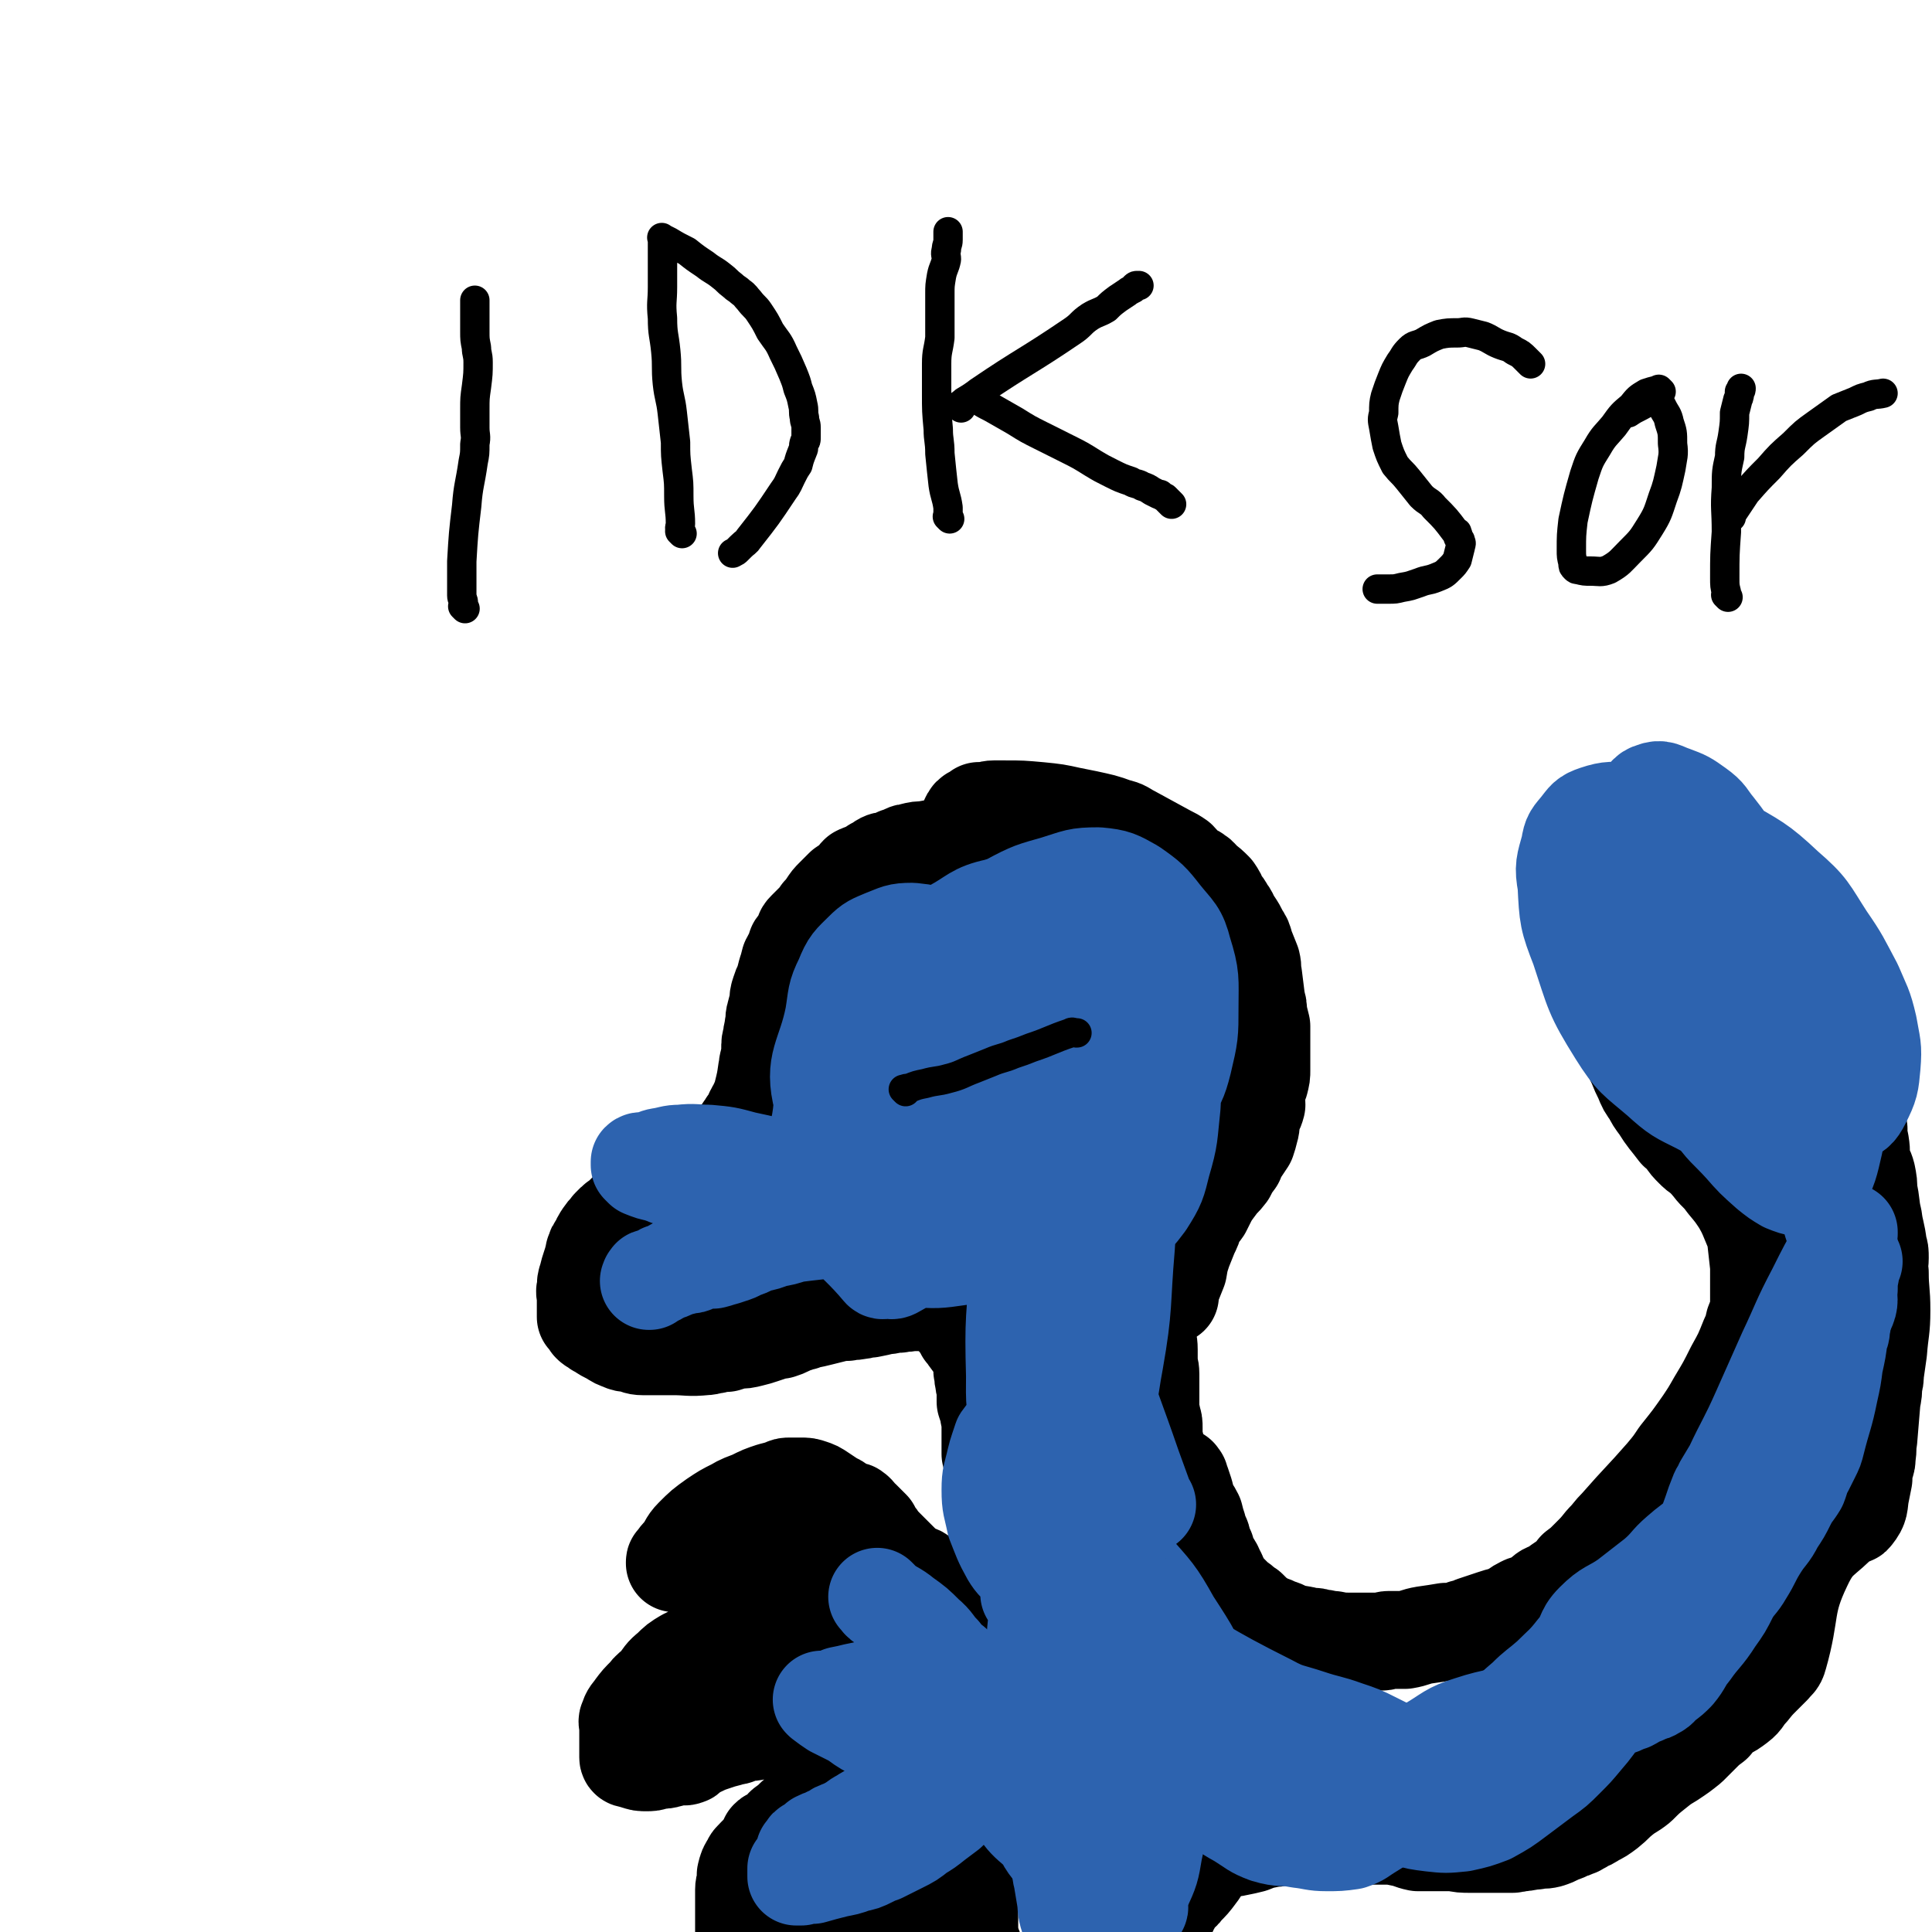 <svg viewBox='0 0 1184 1184' version='1.1' xmlns='http://www.w3.org/2000/svg' xmlns:xlink='http://www.w3.org/1999/xlink'><g fill='none' stroke='#000000' stroke-width='60' stroke-linecap='round' stroke-linejoin='round'><path d='M590,521c-1,-1 -1,-1 -1,-1 -1,-1 0,0 0,0 -1,0 -2,0 -3,0 -2,0 -2,0 -4,0 -4,0 -4,0 -7,0 -4,0 -4,0 -8,1 -4,0 -4,0 -8,1 -2,1 -2,0 -4,1 -2,1 -2,1 -5,2 -2,1 -2,1 -5,2 -2,1 -2,0 -4,1 -2,1 -2,2 -5,3 -3,2 -3,2 -6,4 -2,0 -2,0 -4,1 -2,2 -1,2 -3,4 -3,2 -3,2 -6,4 -3,3 -3,3 -6,6 -2,2 -2,2 -4,5 -2,3 -2,3 -4,5 -2,3 -2,3 -5,6 -2,2 -2,2 -4,4 -2,2 -1,2 -2,5 -2,3 -2,2 -4,5 -1,3 -1,3 -2,6 -1,1 -1,1 -2,3 -1,4 -1,4 -2,7 -1,4 -1,4 -2,7 -1,2 -1,2 -2,5 -1,3 -1,3 -1,7 -1,3 -1,3 -2,7 -1,3 0,4 -1,7 0,3 -1,3 -1,7 -1,3 -1,3 -1,7 0,2 0,2 0,4 0,2 -1,2 -1,4 -1,2 0,2 -1,5 -1,7 -1,7 -3,15 0,1 0,1 -1,3 -1,2 -1,2 -2,5 -1,1 -1,1 -2,3 0,1 0,1 0,1 -1,2 -1,1 -2,3 0,0 0,1 0,1 -1,1 -1,1 -2,2 0,1 0,1 -1,2 0,1 0,1 -1,1 0,1 0,1 0,1 -1,1 -1,1 -2,2 -1,2 -1,2 -2,3 0,1 0,1 -1,1 -2,1 -2,1 -3,2 -2,1 -2,1 -3,2 -2,1 -1,2 -3,3 -2,1 -3,1 -5,2 -2,1 -2,2 -4,3 -1,1 -1,0 -2,1 -2,1 -2,1 -4,3 -3,1 -3,1 -5,3 -2,1 -3,0 -5,1 -1,1 0,2 -2,3 -2,2 -3,2 -5,3 -3,2 -3,2 -7,4 -2,1 -2,1 -4,3 -2,2 -2,2 -4,4 -1,1 -2,0 -3,1 -1,1 -1,1 -3,3 -2,2 -2,1 -5,3 -2,2 -2,2 -3,3 -1,1 -1,1 -1,1 -1,1 -2,1 -3,2 -1,1 -1,1 -3,3 -2,3 -2,2 -4,5 -2,3 -2,3 -3,6 -2,2 -2,2 -2,4 -1,1 -1,1 -1,2 -1,4 -1,4 -2,7 -1,3 -1,3 -2,7 -1,3 -1,3 -1,7 -1,2 0,2 0,5 0,0 0,0 0,1 0,1 0,1 0,2 0,1 0,1 0,2 0,1 0,1 0,3 0,0 0,0 0,1 0,1 0,1 0,2 0,1 0,1 0,1 1,1 2,1 3,3 0,0 0,0 0,1 0,0 0,0 0,0 1,1 1,1 3,2 1,1 1,1 3,2 3,2 3,2 7,4 3,2 3,2 6,3 2,1 2,1 5,1 4,1 4,2 8,2 3,0 3,0 6,0 3,0 3,0 6,0 3,0 3,0 7,0 9,0 9,1 19,0 3,0 3,-1 6,-1 3,-1 3,-1 5,-1 1,0 1,0 2,0 3,-1 3,-1 7,-2 4,0 4,0 8,-1 4,-1 4,-1 7,-2 3,-1 3,-1 6,-2 2,-1 2,-1 5,-1 3,-1 3,-1 5,-2 2,-1 2,-1 5,-2 0,-1 0,0 1,-1 3,0 3,0 5,-1 5,-1 5,-1 9,-2 4,-1 4,-1 8,-2 4,-1 4,-1 8,-1 3,-1 3,0 7,-1 3,0 3,-1 7,-1 5,-1 5,-1 9,-2 4,0 4,-1 9,-1 3,-1 3,0 7,-1 2,0 2,0 5,0 1,0 1,0 1,0 2,0 2,0 3,0 1,0 1,0 1,0 1,0 1,0 3,0 1,0 1,1 2,1 1,1 1,1 2,1 2,1 2,2 5,3 1,1 1,0 3,1 1,2 1,2 3,4 1,2 1,2 3,4 1,2 1,2 2,3 0,1 0,1 0,1 1,1 2,1 3,3 0,0 0,0 0,1 2,3 2,2 4,5 2,4 2,4 3,7 1,4 1,4 1,8 1,3 0,3 1,6 0,3 1,3 1,6 0,2 0,2 0,4 0,2 0,2 0,3 1,3 1,3 2,6 0,4 1,4 1,8 0,3 0,3 0,7 0,3 0,3 0,5 0,3 0,3 0,5 0,1 0,1 0,1 1,5 2,5 3,10 1,7 1,8 2,15 0,4 0,4 0,8 0,3 1,3 1,6 0,2 0,2 0,5 0,1 1,1 1,3 1,2 0,2 1,4 1,3 2,2 3,5 1,2 0,2 1,5 0,1 1,0 1,1 1,1 0,2 1,3 0,1 1,0 1,1 1,1 1,1 2,2 '/><path d='M703,802c-1,-1 -1,-1 -1,-1 -1,-1 0,0 0,0 0,0 0,0 0,0 0,0 0,0 0,0 -1,-1 0,0 0,0 0,0 0,0 0,0 0,0 0,-1 0,0 -1,0 0,1 0,3 0,2 0,2 0,5 1,4 1,4 1,9 0,4 1,4 1,9 0,4 0,4 0,7 0,4 1,4 1,8 0,5 0,5 0,9 0,1 0,1 0,2 0,1 0,1 0,3 0,0 0,0 0,1 0,3 0,4 0,7 0,3 1,3 1,5 1,3 1,3 1,6 0,1 0,1 0,2 0,2 0,2 0,3 0,2 0,2 1,5 0,2 0,2 0,5 0,1 0,1 0,2 0,3 0,3 0,6 1,2 1,2 2,5 0,2 0,2 1,4 0,2 0,2 1,4 1,2 1,2 1,3 0,1 0,1 0,2 0,2 0,2 0,5 0,2 1,2 1,5 0,1 0,1 0,3 0,0 0,0 0,1 '/><path d='M717,794c-1,-1 -1,-1 -1,-1 -1,-1 0,0 0,0 0,0 0,0 0,0 0,0 -1,0 0,0 0,-3 1,-3 2,-5 2,-5 2,-5 4,-10 1,-6 1,-6 3,-12 2,-5 2,-5 4,-10 2,-4 2,-4 3,-8 2,-4 3,-4 5,-7 2,-4 2,-4 4,-8 2,-3 2,-3 5,-7 3,-4 3,-3 6,-7 2,-4 2,-4 5,-8 1,-3 1,-3 3,-6 2,-3 2,-3 4,-6 1,-3 1,-3 2,-7 1,-3 0,-3 1,-7 1,-4 2,-4 3,-8 0,-4 -1,-4 0,-8 0,-4 1,-3 2,-6 1,-4 1,-4 1,-7 0,-4 0,-4 0,-8 0,-5 0,-5 0,-10 0,-5 0,-5 0,-9 -1,-4 -1,-4 -2,-8 0,-4 0,-4 -1,-7 -1,-8 -1,-8 -2,-16 -1,-4 0,-4 -1,-8 -2,-5 -2,-5 -4,-10 -1,-4 -1,-4 -3,-7 -2,-4 -2,-4 -4,-7 -3,-4 -2,-5 -5,-8 -1,-3 -2,-3 -4,-6 -1,-3 -1,-3 -3,-6 -3,-3 -3,-3 -7,-6 -2,-2 -1,-2 -4,-4 -3,-2 -3,-1 -6,-3 -3,-2 -2,-3 -5,-6 -3,-2 -3,-2 -7,-4 -11,-6 -11,-6 -22,-12 -4,-2 -4,-3 -9,-4 -8,-3 -9,-3 -18,-5 -5,-1 -5,-1 -10,-2 -9,-2 -9,-2 -19,-3 -11,-1 -11,-1 -21,-1 -4,0 -4,0 -7,0 -3,0 -3,1 -6,1 -1,0 -2,0 -3,0 -1,1 -1,1 -2,2 0,0 -1,0 -1,0 -2,1 -2,1 -3,3 -1,2 0,3 -1,6 -1,1 -1,1 -2,3 '/><path d='M723,906c-1,-1 -1,-1 -1,-1 -1,-1 0,0 0,0 0,0 0,0 0,0 0,0 0,0 0,0 -1,-1 0,0 0,0 0,0 0,0 0,0 0,0 0,-1 0,0 -1,0 0,1 0,2 1,1 1,0 2,2 1,3 1,3 2,6 1,4 1,4 2,7 2,4 2,3 4,7 1,4 1,4 2,7 0,3 -1,3 0,5 0,1 2,0 2,1 1,1 0,1 0,3 0,1 0,1 1,2 1,2 1,1 2,3 0,1 0,1 0,3 1,2 1,1 2,3 1,2 1,2 2,3 0,1 1,1 1,2 1,1 0,2 1,3 0,1 1,0 1,1 1,2 0,2 1,3 1,1 1,1 2,3 0,0 0,1 0,1 1,2 1,1 3,3 2,2 2,2 4,4 3,3 3,2 6,5 1,1 1,1 3,2 1,1 1,1 2,2 2,2 1,2 3,3 2,1 2,1 5,3 2,1 2,1 5,2 2,1 2,1 4,2 0,0 0,0 1,0 3,1 3,2 6,3 3,1 4,0 7,1 2,0 2,1 5,1 3,0 3,0 6,1 4,0 4,1 8,1 5,1 5,1 10,1 4,0 4,0 8,0 2,0 2,0 5,0 1,0 1,0 3,0 2,0 2,0 4,0 2,0 2,-1 4,-1 5,0 5,0 10,0 6,-1 6,-2 12,-3 7,-1 7,-1 13,-2 4,0 4,1 7,0 2,0 2,-1 4,-2 1,0 1,0 2,0 2,-1 2,-1 4,-2 3,-1 3,-1 6,-2 3,-1 3,-1 6,-2 3,-1 3,-1 7,-2 2,-1 2,-1 5,-2 3,-2 2,-2 6,-4 2,-1 2,-1 4,-1 1,-1 1,0 2,-1 3,-2 3,-2 6,-4 3,-3 3,-2 7,-4 4,-3 4,-3 7,-5 4,-3 4,-3 7,-7 4,-3 4,-3 8,-7 5,-5 5,-5 9,-10 5,-5 4,-5 9,-10 14,-16 14,-15 28,-31 5,-6 5,-6 9,-12 8,-10 8,-10 15,-20 4,-6 4,-6 8,-13 6,-10 6,-10 11,-20 5,-9 5,-9 9,-19 2,-4 2,-4 3,-9 2,-5 2,-5 3,-10 0,-7 0,-7 0,-13 0,-6 0,-6 0,-12 -1,-9 -1,-9 -2,-18 -1,-3 0,-3 -2,-6 -3,-7 -3,-8 -7,-15 -4,-6 -4,-6 -9,-12 -3,-4 -3,-4 -7,-8 -4,-5 -4,-5 -8,-9 -3,-2 -3,-2 -5,-4 -3,-3 -3,-3 -5,-6 -2,-3 -2,-3 -5,-5 -6,-8 -6,-7 -11,-15 -3,-4 -3,-4 -5,-8 -3,-4 -3,-4 -5,-9 -2,-4 -2,-4 -4,-9 -2,-4 -2,-4 -3,-7 -2,-4 -2,-4 -3,-7 -2,-3 -1,-3 -3,-6 -2,-7 -2,-7 -5,-13 -1,-2 -1,-2 -2,-4 -1,-1 -1,-1 -2,-3 0,-1 0,-1 0,-2 -1,-1 -1,-1 -2,-2 -1,-1 -1,-1 -1,-2 0,-2 0,-2 0,-3 0,0 0,0 0,-1 0,0 0,0 0,0 0,-1 0,-1 0,-1 0,-1 0,-1 0,-2 0,0 0,0 0,0 0,0 0,0 0,0 -1,-1 0,0 0,0 0,0 0,0 0,0 0,0 0,0 0,0 -1,-1 0,0 0,0 0,0 0,0 0,0 0,0 0,0 0,0 -1,-1 0,0 0,0 0,0 0,0 0,0 0,0 0,0 0,0 '/><path d='M1072,548c-1,-1 -1,-1 -1,-1 -1,-1 0,0 0,0 0,0 0,0 0,0 0,0 0,0 0,0 -1,-1 0,0 0,0 1,1 2,0 2,1 3,5 3,5 6,10 4,7 4,7 8,14 4,7 4,7 8,14 4,5 4,5 8,11 3,6 3,6 6,12 0,0 0,0 0,0 '/><path d='M1132,659c-1,-1 -1,-1 -1,-1 -1,-1 0,0 0,0 '/><path d='M1139,692c-1,-1 -1,-1 -1,-1 -1,-1 0,0 0,0 1,5 1,5 2,10 1,6 0,6 1,11 1,4 2,4 3,8 1,5 1,5 1,10 2,8 1,9 3,17 1,8 2,8 3,17 1,3 1,3 1,7 0,4 -1,4 0,9 0,11 1,11 1,23 0,12 -1,12 -2,25 -1,7 -1,7 -2,14 0,3 0,3 -1,6 0,5 0,5 -1,10 -1,12 -1,12 -2,24 -1,5 0,5 -1,10 0,3 0,3 -1,6 -1,4 -1,4 -1,8 -1,5 -1,5 -2,10 -1,6 0,7 -4,12 -1,2 -3,0 -6,2 -13,14 -17,12 -25,29 -12,25 -7,28 -15,56 -1,4 -2,3 -4,6 -3,3 -3,3 -6,6 -4,4 -4,4 -8,9 -4,4 -3,5 -7,8 -4,3 -4,3 -8,5 -4,3 -4,3 -7,7 -4,3 -4,3 -7,6 -4,4 -4,4 -8,8 -5,4 -5,4 -11,8 -5,3 -5,3 -10,7 -5,4 -5,4 -10,9 -5,4 -5,3 -10,7 -5,4 -4,4 -9,8 -4,3 -4,3 -8,5 -3,2 -3,2 -6,3 -1,1 -1,1 -3,2 -1,0 -1,1 -2,1 -2,1 -2,1 -3,1 -4,2 -4,2 -7,3 -4,2 -4,2 -7,3 -4,1 -4,0 -8,1 -4,0 -4,1 -9,1 -2,1 -2,0 -5,1 -1,0 -1,0 -3,0 -2,0 -2,0 -5,0 -4,0 -4,0 -8,0 -5,0 -5,0 -10,0 -5,0 -5,0 -10,-1 -4,0 -4,0 -8,0 -2,0 -2,0 -5,0 -1,0 -1,0 -3,0 -3,0 -3,0 -6,0 -5,-1 -5,-2 -11,-3 -4,-1 -4,-1 -9,-1 -4,0 -4,0 -7,0 -3,0 -3,0 -6,0 -3,0 -3,-1 -6,-2 -1,0 -1,0 -3,-1 -2,-1 -2,-1 -5,-1 -3,-1 -3,-2 -7,-2 -7,0 -7,1 -13,3 -4,1 -4,1 -8,2 -3,1 -3,1 -7,1 -1,0 -1,0 -2,0 -1,0 -1,1 -2,1 -3,1 -3,0 -6,1 -5,1 -5,1 -10,3 -4,1 -4,1 -9,2 -4,1 -4,0 -8,1 -2,1 -3,1 -5,2 -2,1 -2,1 -4,3 -5,5 -4,6 -8,11 -3,4 -3,4 -7,8 -2,3 -2,2 -5,5 -1,1 -2,1 -3,3 0,1 0,1 0,2 0,1 -1,0 -1,1 -1,1 0,2 -1,3 -1,2 -2,2 -4,4 -3,3 -3,3 -6,6 -2,3 -2,3 -4,6 -1,1 -1,1 -2,2 -1,2 0,2 -1,3 -2,2 -3,1 -4,3 -3,3 -2,3 -4,7 -1,2 -1,2 -2,3 -1,1 -1,1 -2,2 -2,2 -1,2 -3,3 -3,2 -4,2 -7,3 -1,1 -1,1 -3,2 -1,0 -1,0 -2,0 -3,1 -3,1 -6,2 -3,1 -4,0 -7,1 -2,0 -2,1 -4,1 -1,0 -1,0 -2,0 -1,0 -1,0 -2,0 -1,0 -1,0 -3,0 -4,0 -4,0 -8,-1 -4,0 -4,-1 -8,-1 -4,0 -4,0 -9,0 -3,0 -3,0 -6,-2 -3,-1 -2,-1 -5,-3 -3,-2 -2,-2 -5,-4 -1,-1 -1,0 -2,-1 -2,-1 -2,-1 -3,-3 -2,-2 -2,-2 -4,-5 -1,-2 0,-2 -1,-4 0,-1 -1,-1 -1,-2 -1,-2 -1,-2 -1,-4 -1,-4 -1,-4 -1,-8 0,-5 0,-5 0,-10 0,-4 0,-4 0,-9 0,-4 0,-4 1,-8 0,-3 0,-3 1,-5 0,-1 1,-1 1,-1 1,-1 1,-1 2,-3 0,-1 0,-1 0,-2 0,0 0,0 0,0 1,-1 1,0 2,-1 1,0 0,0 1,-1 0,0 0,0 1,0 1,-2 1,-2 2,-3 0,0 0,0 0,0 0,0 0,0 0,0 -1,-1 0,0 0,0 0,-1 0,-1 0,-2 0,0 0,0 0,0 0,0 0,0 0,0 -1,-1 0,0 0,0 0,0 -1,0 -1,0 -1,0 -1,0 -3,0 0,0 0,0 0,0 -1,0 -1,0 -3,0 -4,1 -4,0 -8,1 -5,2 -5,2 -10,4 -5,2 -5,3 -10,6 -2,1 -2,0 -4,1 -2,0 -2,0 -3,1 -1,1 -1,1 -1,1 -1,1 -1,1 -2,2 -1,1 -1,1 -2,2 -2,2 -2,2 -4,4 -2,2 -1,2 -3,4 0,0 0,0 0,0 -1,1 0,2 -1,3 -3,2 -4,1 -7,3 -2,1 -1,2 -3,3 -2,2 -3,1 -4,2 -1,0 0,0 0,0 0,0 0,0 0,0 -3,2 -3,1 -6,3 -3,2 -3,3 -7,6 -2,2 -2,2 -5,4 -1,0 0,0 -1,1 0,0 0,1 -1,1 -1,1 -1,1 -3,1 0,0 0,0 0,0 -1,1 -1,1 -2,2 0,0 0,1 0,1 -2,3 -2,3 -5,6 -2,2 -2,2 -5,5 -2,2 -1,2 -4,4 -2,1 -2,1 -4,2 -1,1 -2,0 -3,1 -3,1 -2,2 -5,3 -2,0 -3,0 -5,1 -1,0 -1,1 -2,1 -1,0 -1,0 -3,0 0,0 0,0 -1,0 -1,0 -1,0 -1,0 -1,0 -1,-1 -1,-1 -1,-1 -1,-1 -1,-1 -2,-1 -2,0 -3,-1 -1,0 -1,-1 -1,-1 -2,-3 -2,-3 -3,-5 -2,-4 -2,-3 -4,-7 -1,-2 -2,-2 -3,-4 0,-2 0,-2 0,-3 0,-2 -1,-2 -1,-4 0,-8 0,-8 0,-17 0,-1 0,-1 0,-2 0,-1 0,-1 0,-2 0,-2 0,-2 0,-4 0,-3 0,-3 0,-5 0,-3 1,-3 1,-5 0,-1 0,-1 0,-2 0,-1 0,-1 0,-2 1,-4 1,-4 3,-7 1,-3 2,-2 3,-4 3,-3 3,-3 6,-7 1,-2 1,-2 2,-3 0,-1 0,-1 0,-1 1,-1 1,-1 3,-1 2,-2 2,-1 4,-3 1,-1 1,-2 2,-3 0,0 0,0 0,0 1,-1 1,-1 3,-2 0,0 0,0 1,0 1,-1 0,-1 1,-2 1,-1 1,-1 2,-2 3,-2 3,-2 5,-4 2,-2 1,-2 3,-4 0,-1 0,-1 1,-1 1,0 1,-1 1,-1 1,-1 1,-1 1,-1 3,-2 3,-2 5,-3 2,-1 2,-2 3,-3 0,0 0,0 0,0 1,0 1,0 2,-1 1,0 1,-1 1,-1 0,0 0,0 0,0 1,-1 1,-1 2,-2 0,0 0,-1 0,-1 0,-1 0,-1 0,-1 0,-1 0,-1 0,-1 0,0 0,0 0,0 0,-1 0,-1 0,-2 0,-2 0,-2 0,-3 0,-1 -1,0 -1,-1 -1,-1 -1,-1 -1,-2 -1,-3 -1,-3 -2,-5 -1,-3 -1,-3 -3,-7 0,-2 0,-2 -1,-4 -1,-1 -1,-1 -2,-2 0,0 0,0 0,0 -2,-1 -2,-1 -3,-2 -1,-1 -1,-2 -2,-2 -1,-1 -2,0 -3,0 -1,0 -1,-2 -2,-2 -2,-1 -2,0 -5,0 -4,-1 -4,-2 -7,-2 -2,0 -2,1 -4,1 -1,0 -1,0 -3,0 0,0 0,1 0,1 -1,0 -1,0 -2,0 -2,1 -1,1 -3,1 -2,1 -2,1 -4,2 -4,1 -4,0 -8,1 -3,1 -3,2 -6,2 -3,1 -3,1 -7,2 -3,1 -3,1 -6,2 -6,2 -6,3 -12,5 0,0 0,0 0,0 0,0 0,1 -1,1 -1,1 -1,2 -2,2 -2,1 -2,0 -4,0 -4,1 -4,1 -8,2 -3,1 -3,0 -7,1 -3,1 -3,1 -6,1 -3,0 -3,0 -6,-1 -1,0 -1,-1 -2,-1 -1,0 -1,0 -1,0 -1,0 -2,0 -2,-1 0,-1 0,-1 0,-2 0,-2 0,-2 0,-4 0,-3 0,-3 0,-5 0,-2 0,-2 0,-3 0,-1 0,-1 0,-1 0,-2 0,-2 0,-3 0,0 0,0 0,-1 0,-2 -1,-3 0,-4 1,-4 2,-4 4,-7 3,-4 3,-4 7,-8 3,-4 3,-3 7,-7 4,-5 3,-5 8,-9 4,-4 4,-4 9,-7 4,-2 4,-2 8,-3 3,-2 3,-2 6,-4 3,-1 3,-1 5,-3 1,0 1,0 3,-1 1,0 1,0 2,0 1,0 1,0 1,0 3,0 3,0 5,0 5,0 5,0 9,0 5,0 5,-1 10,-1 4,-1 4,0 8,0 3,0 3,-1 6,-1 2,0 2,0 4,0 1,0 1,0 2,0 1,0 1,0 2,0 1,0 1,0 1,0 4,0 4,-1 8,-1 2,0 2,0 4,0 0,0 0,0 0,0 1,0 1,0 2,0 1,0 1,0 1,0 0,0 0,0 0,0 1,0 1,0 2,0 0,0 0,0 0,0 0,-1 0,-1 -1,-1 -4,-8 -3,-8 -7,-15 -3,-5 -4,-5 -8,-9 -2,-3 -2,-3 -6,-6 -3,-2 -3,-2 -6,-4 -4,-2 -3,-3 -7,-4 -3,-1 -3,-1 -6,-2 -1,0 -1,-1 -3,-1 -3,-1 -3,-1 -7,-1 -6,-1 -6,-1 -11,-1 -6,0 -6,0 -11,0 -4,0 -4,0 -7,0 -2,0 -2,0 -4,0 -1,0 -1,0 -2,0 -1,0 -1,0 -3,0 -1,0 -1,0 -1,0 -1,0 -1,0 -2,0 0,0 0,0 0,0 -1,0 -1,0 -1,0 -1,0 -2,0 -2,0 -1,0 0,0 0,0 0,0 0,0 0,0 0,0 0,0 0,0 -1,-1 0,0 0,0 0,0 0,0 0,0 0,0 0,0 0,0 -1,-1 0,-1 0,-1 2,-3 2,-3 4,-5 4,-5 3,-6 7,-10 6,-6 6,-6 13,-11 6,-4 6,-4 12,-7 5,-3 6,-3 11,-5 6,-3 6,-3 12,-5 4,-1 4,-1 7,-2 2,-1 2,-1 4,-1 1,0 0,0 1,0 1,0 1,0 2,0 1,0 1,0 1,0 2,0 2,0 3,0 3,0 3,0 6,1 3,1 3,1 6,3 3,2 3,2 6,4 2,2 3,1 5,3 2,1 1,2 3,3 2,1 3,0 6,1 3,2 2,3 5,5 3,3 3,3 6,6 1,2 1,2 2,4 2,2 2,2 3,4 1,1 1,1 1,1 2,2 2,2 3,3 3,3 3,3 6,6 3,3 3,3 5,5 2,2 2,1 3,3 1,0 1,1 2,1 2,1 2,0 4,1 3,2 3,2 6,4 3,2 3,2 6,3 1,1 1,0 2,1 2,1 1,2 2,3 1,2 1,2 3,3 1,1 1,1 3,2 2,0 2,0 5,0 2,0 2,-1 4,-1 1,0 1,0 3,0 0,0 0,0 1,0 1,0 1,0 1,0 2,0 2,0 3,0 1,0 1,0 2,0 0,0 0,0 0,0 '/></g>
<g fill='none' stroke='#2D63AF' stroke-width='60' stroke-linecap='round' stroke-linejoin='round'><path d='M539,980c-1,-1 -1,-1 -1,-1 -1,-1 0,0 0,0 0,0 0,0 0,0 0,0 0,0 0,0 -1,-1 0,0 0,0 2,2 1,2 3,3 6,5 7,4 13,9 7,5 7,5 13,11 6,5 5,6 10,11 3,4 3,4 7,7 1,3 1,3 3,5 0,0 0,0 0,0 1,1 2,2 3,3 0,0 -1,-1 -1,-1 0,0 0,0 0,0 0,0 0,0 0,0 -1,-1 0,0 0,0 0,0 0,0 0,0 0,0 0,-1 0,0 -2,0 -2,1 -4,1 -8,1 -8,-1 -16,0 -6,0 -6,1 -12,3 -6,1 -6,0 -12,2 -6,1 -6,1 -12,2 -4,1 -4,1 -9,2 -4,1 -4,1 -9,2 -2,1 -2,1 -5,2 -1,0 -1,1 -2,1 -1,0 -1,0 -3,0 0,0 0,0 0,0 0,0 0,0 0,0 0,0 0,0 -1,0 0,0 0,0 0,0 0,0 0,0 0,0 -1,-1 0,0 0,0 4,3 4,3 7,5 6,3 6,3 12,6 6,4 5,4 11,7 5,3 5,3 10,5 4,2 4,2 7,3 3,1 4,0 7,1 2,1 2,1 4,1 1,1 1,0 2,0 3,0 3,1 5,1 2,1 2,1 4,2 1,0 1,0 3,1 0,0 0,0 0,0 1,1 0,1 1,2 0,1 1,0 1,1 1,0 1,0 1,0 1,1 1,1 1,1 1,1 0,0 0,0 0,0 0,0 0,0 -1,1 -1,1 -3,2 -5,4 -5,4 -10,8 -7,5 -7,5 -13,10 -7,5 -7,5 -14,10 -6,3 -6,2 -12,6 -4,2 -4,3 -8,5 -3,2 -3,1 -6,3 -1,0 -1,0 -2,1 -1,0 0,1 -1,1 -1,1 -2,1 -3,1 -1,0 -1,1 -2,1 -3,1 -3,1 -5,2 -2,2 -2,2 -3,3 -1,1 -1,1 -2,1 -1,0 -1,0 -1,1 -1,1 -1,1 -2,2 0,1 0,1 0,2 0,1 -1,1 -1,1 -1,2 -1,2 -1,3 -1,1 0,1 -1,3 -1,0 -1,0 -2,1 0,1 0,1 0,3 0,1 0,1 0,1 0,1 0,1 0,1 0,0 0,0 1,0 1,0 1,0 2,0 3,-1 3,-1 7,-1 7,-2 7,-2 15,-4 5,-1 6,-1 11,-3 5,-1 5,-1 9,-3 4,-2 4,-2 7,-3 6,-3 6,-3 12,-6 6,-3 6,-3 11,-7 5,-3 5,-3 10,-7 4,-3 4,-3 8,-6 3,-3 3,-3 6,-5 2,-2 2,-1 4,-3 2,-2 1,-3 3,-4 2,-2 2,-1 5,-2 1,0 1,-1 3,-1 1,-1 1,0 2,-1 2,0 1,-1 4,-1 3,-1 3,-1 6,-1 3,0 3,0 6,0 1,0 1,0 3,0 1,0 1,0 2,0 3,1 3,1 5,2 4,3 4,3 7,6 3,3 3,3 6,6 2,2 2,2 4,5 1,2 1,2 3,4 0,1 0,1 1,3 2,1 2,1 4,2 2,3 2,4 3,7 2,4 2,4 3,8 1,3 0,4 1,7 0,4 0,4 1,8 1,4 1,4 1,7 0,3 0,3 1,7 1,3 1,3 1,6 1,4 1,4 1,7 0,4 0,4 0,7 0,4 -1,4 -1,8 0,2 0,2 0,5 0,0 0,0 0,1 0,1 0,1 0,2 0,0 0,0 0,1 0,0 0,0 0,0 0,0 0,0 0,0 0,0 0,0 0,0 -1,-1 0,0 0,0 0,-1 0,-1 -1,-3 -2,-4 -3,-4 -5,-9 -3,-7 -3,-7 -5,-14 -2,-6 -1,-6 -2,-12 -1,-6 -1,-6 -2,-12 -1,-4 -1,-4 -1,-9 0,-4 0,-4 0,-8 0,-3 0,-3 0,-6 0,-3 1,-3 1,-6 1,-3 2,-3 3,-6 0,-1 -1,-1 0,-3 0,-1 1,0 2,-1 2,-1 2,-1 4,-3 9,-5 9,-5 18,-9 4,-2 4,-1 8,-1 4,-1 4,-1 9,-1 4,0 4,0 9,0 4,0 4,0 9,0 6,0 6,0 12,0 8,0 8,1 15,1 6,1 6,0 12,0 5,0 5,0 10,0 6,0 6,0 12,0 6,0 6,0 12,0 4,0 4,-1 9,-2 4,0 4,1 7,0 4,0 4,-1 7,-2 4,0 4,1 8,0 5,-1 5,-1 10,-2 5,-1 5,-1 10,-2 3,-1 3,-1 7,-1 4,0 4,0 7,-1 3,0 3,-1 6,-1 4,-1 4,-1 7,-2 5,-1 5,-1 10,-2 6,-2 6,-2 12,-3 4,-1 4,-1 7,-2 1,-1 1,-2 2,-3 4,-2 4,-2 8,-4 13,-4 14,-2 28,-6 6,-2 6,-4 12,-7 3,-1 3,-1 6,-2 4,-2 4,-1 7,-2 5,-1 5,-2 9,-3 6,-1 6,-1 11,-3 4,-1 4,-1 8,-2 4,-1 4,0 7,-1 4,-1 4,-2 8,-3 4,-2 4,-3 8,-4 3,-2 4,-1 7,-3 4,-2 3,-3 6,-5 4,-3 4,-3 7,-6 5,-6 4,-7 9,-13 7,-10 8,-9 15,-20 5,-7 5,-7 9,-15 4,-7 5,-6 9,-13 5,-8 4,-8 9,-16 5,-8 6,-7 10,-15 4,-6 4,-6 7,-12 3,-6 4,-6 7,-11 2,-5 1,-5 4,-10 2,-4 2,-4 4,-8 2,-4 2,-4 3,-8 4,-16 5,-16 8,-31 2,-9 2,-9 3,-17 2,-9 2,-9 3,-17 2,-8 2,-8 3,-16 1,-8 1,-8 2,-16 1,-8 0,-8 0,-17 0,-4 0,-4 0,-9 0,-3 1,-2 1,-5 0,-1 0,-1 0,-1 0,0 0,1 0,1 0,0 0,0 0,0 -2,4 -3,3 -5,7 -8,14 -8,14 -15,28 -10,19 -9,19 -18,38 -8,18 -8,18 -16,36 -8,18 -9,18 -17,35 -3,5 -3,5 -6,10 -1,3 -2,3 -3,6 -2,5 -2,5 -4,11 -5,14 -5,14 -10,27 -6,13 -6,13 -13,25 -7,11 -7,11 -14,22 -7,12 -6,13 -13,25 -7,11 -7,11 -15,22 -7,9 -7,10 -14,18 -5,6 -5,6 -11,12 -6,6 -6,6 -13,11 -8,6 -8,6 -16,12 -8,6 -8,6 -17,11 -8,3 -8,3 -17,5 -10,1 -10,1 -19,0 -8,-1 -8,-1 -15,-3 -7,-3 -6,-3 -13,-6 -5,-1 -5,0 -10,-2 -3,-1 -3,-2 -5,-4 -2,0 -2,0 -3,0 0,0 1,0 1,0 0,-1 0,-2 0,-3 0,0 0,0 0,0 2,-2 2,-2 5,-4 9,-6 9,-6 18,-12 10,-7 10,-7 21,-13 12,-7 12,-9 25,-13 30,-10 35,-2 61,-17 22,-13 17,-21 35,-40 1,-1 1,0 3,-1 3,-2 2,-3 5,-6 2,-2 2,-2 4,-4 10,-15 9,-16 20,-30 22,-27 24,-25 44,-53 23,-32 22,-33 43,-66 6,-10 6,-10 11,-21 2,-4 1,-4 1,-8 1,-5 1,-5 2,-10 0,-8 0,-8 0,-16 0,-9 0,-9 -2,-18 -2,-9 -2,-9 -5,-17 -2,-7 -2,-7 -5,-13 -3,-5 -3,-4 -6,-9 -4,-6 -4,-6 -7,-11 -6,-8 -7,-8 -11,-16 -20,-35 -18,-36 -37,-71 -8,-14 -9,-14 -18,-28 -3,-6 -3,-7 -6,-13 -2,-4 -2,-4 -3,-8 -2,-2 -1,-2 -2,-5 -1,-1 -1,-1 -2,-2 0,-1 0,-1 0,-1 0,0 0,0 0,0 0,0 0,-1 0,0 -1,1 -1,2 -1,5 2,15 2,15 4,29 3,13 5,12 6,25 0,11 -5,12 -2,23 4,14 7,13 16,25 8,12 9,11 19,22 7,8 7,8 16,16 5,4 5,4 10,7 5,2 5,2 10,3 3,0 3,0 6,0 3,0 4,1 5,-1 6,-12 6,-13 9,-26 3,-17 5,-17 5,-34 -1,-17 -3,-17 -8,-34 -6,-18 -6,-19 -14,-36 -10,-20 -10,-20 -22,-39 -10,-16 -10,-16 -21,-32 -6,-10 -6,-10 -13,-19 -5,-6 -4,-7 -11,-12 -7,-5 -7,-5 -15,-8 -6,-2 -7,-4 -12,-2 -4,1 -4,3 -7,7 -4,7 -5,7 -6,15 -3,15 -3,15 -1,30 1,18 1,19 6,36 5,17 5,18 13,34 7,12 8,12 17,23 11,14 10,15 23,26 12,11 13,11 28,19 10,6 10,6 21,9 6,2 6,2 13,2 6,0 6,1 11,-2 6,-3 7,-3 10,-9 5,-10 5,-11 6,-22 1,-12 0,-12 -2,-24 -3,-13 -4,-13 -9,-25 -8,-15 -8,-16 -17,-29 -11,-17 -10,-18 -25,-31 -17,-16 -18,-15 -38,-27 -16,-11 -16,-12 -35,-18 -11,-4 -11,-2 -23,-2 -10,0 -11,-1 -20,2 -6,2 -6,3 -10,8 -4,5 -5,5 -6,12 -3,11 -4,12 -2,23 1,20 1,21 8,39 9,27 8,28 23,52 10,16 12,16 26,28 11,10 12,10 24,16 11,6 11,6 22,8 10,2 11,2 20,1 7,-1 8,-1 14,-5 6,-3 11,-2 11,-9 -4,-42 -6,-46 -20,-89 -7,-20 -11,-19 -23,-37 -10,-13 -10,-13 -22,-25 -8,-8 -8,-8 -17,-14 -7,-4 -7,-4 -14,-7 -5,-1 -5,-1 -10,-1 -4,0 -5,0 -8,1 -1,1 -2,2 -2,3 0,8 0,8 1,16 5,25 4,26 13,51 10,27 11,27 26,53 9,16 10,16 22,31 7,9 8,8 17,16 5,4 5,4 10,8 2,2 2,1 5,3 0,0 0,0 1,0 1,1 2,2 2,2 0,-1 -1,-1 -1,-3 -5,-10 -4,-10 -8,-20 -10,-24 -9,-25 -20,-48 -11,-22 -12,-21 -24,-43 -6,-11 -6,-12 -14,-22 -3,-6 -4,-6 -8,-10 -4,-4 -4,-3 -8,-6 -2,-3 -2,-4 -4,-5 -3,-2 -3,-1 -6,-1 -1,0 -2,-1 -2,0 -1,2 0,2 0,5 2,9 1,10 4,19 5,18 4,18 12,35 9,19 10,19 22,37 11,17 10,17 22,33 15,20 21,33 32,38 6,3 1,-11 2,-22 1,-15 1,-15 2,-29 0,-4 0,-4 0,-7 '/><path d='M1136,773c-1,-1 -1,-1 -1,-1 -1,-1 0,0 0,0 0,0 0,0 0,0 0,0 0,0 0,0 -1,-1 0,0 0,0 0,1 0,1 0,3 0,2 -1,2 -1,5 -1,5 -1,5 -1,10 -1,5 1,6 -1,11 -3,5 -6,3 -9,8 -11,27 -9,28 -20,56 -1,4 -1,4 -3,8 -5,7 -6,7 -11,14 -2,2 -3,1 -3,5 -2,11 5,14 -1,23 -7,11 -12,8 -24,15 -9,6 -9,5 -18,12 -7,4 -7,4 -14,10 -7,6 -6,7 -14,14 -9,7 -9,7 -18,14 -10,7 -11,5 -20,14 -7,7 -4,9 -11,17 -7,9 -8,9 -16,17 -8,7 -8,6 -15,13 -7,6 -7,6 -13,12 -8,8 -8,8 -16,15 -8,5 -9,3 -16,9 -6,4 -5,5 -10,11 -5,6 -4,7 -9,12 -7,7 -8,6 -16,12 -8,5 -8,5 -16,10 -5,3 -5,4 -11,6 -7,1 -8,1 -15,1 -8,0 -8,-1 -17,-2 -10,-2 -10,0 -20,-3 -8,-3 -8,-4 -16,-9 -11,-6 -10,-7 -21,-12 -12,-5 -13,-2 -24,-8 -11,-7 -10,-8 -19,-17 -11,-11 -10,-12 -21,-23 -8,-10 -9,-9 -17,-19 -6,-6 -6,-7 -11,-14 -3,-3 -3,-3 -5,-5 -1,-1 -1,-1 -1,-1 '/><path d='M632,978c-1,-1 -2,-2 -1,-1 1,0 2,0 5,1 0,0 0,0 0,0 3,4 3,4 5,8 8,11 7,11 15,22 18,27 30,25 38,54 5,20 -11,40 -12,44 -1,3 3,-16 8,-30 2,-2 5,-4 5,-3 1,1 -3,6 -4,9 0,1 2,-1 1,-2 -28,-15 -29,-16 -59,-29 -3,-1 -3,1 -5,1 -3,1 -3,1 -5,1 -5,0 -5,0 -10,1 -4,1 -4,1 -8,2 -2,1 -2,1 -3,2 -1,0 0,1 0,1 0,2 0,2 0,4 1,4 1,4 3,9 6,12 6,12 13,24 7,11 5,14 14,22 4,4 6,3 12,2 11,-1 20,5 22,-5 8,-31 1,-38 -3,-77 -2,-19 -4,-19 -8,-38 -2,-7 -1,-7 -3,-14 -1,-3 -2,-3 -4,-6 -2,-2 -2,-2 -5,-4 -1,0 -1,-1 -2,0 -2,1 -3,1 -3,3 -3,17 -3,17 -4,35 -1,22 0,22 1,45 0,29 -8,32 1,58 7,20 13,20 31,34 13,11 18,11 31,18 1,0 -2,-2 -3,-3 0,0 0,0 0,0 0,0 -1,0 0,0 2,-5 4,-4 5,-9 5,-11 5,-11 7,-23 5,-24 6,-24 9,-48 2,-24 2,-24 2,-48 0,-15 -1,-15 -2,-31 -1,-8 -1,-8 -2,-16 -1,-3 -1,-3 -2,-6 0,0 0,0 0,0 -1,0 -1,-1 -2,0 0,1 0,1 0,3 0,13 -1,13 1,26 2,15 2,15 6,29 3,10 4,9 9,18 2,6 2,7 5,12 3,3 4,2 7,4 3,1 3,2 5,2 1,0 1,0 1,-1 1,-7 2,-8 1,-15 -1,-13 0,-14 -5,-27 -9,-22 -9,-22 -22,-42 -10,-18 -11,-18 -25,-34 -9,-11 -10,-11 -22,-20 -7,-6 -7,-5 -15,-9 -4,-2 -4,-2 -8,-3 -2,0 -2,0 -4,0 0,0 0,0 0,1 2,3 2,3 5,7 10,15 9,16 21,31 14,16 14,17 30,31 11,10 12,10 25,18 16,11 15,11 32,20 15,7 15,7 31,13 10,5 10,5 20,8 10,4 11,3 21,6 7,2 6,3 13,5 5,3 5,3 10,5 2,1 2,0 4,1 0,0 0,0 0,0 0,0 0,0 0,0 1,0 1,0 2,1 0,0 0,0 0,0 -2,-1 -2,-1 -4,-2 -6,-3 -6,-3 -12,-6 -8,-4 -8,-4 -17,-7 -11,-4 -11,-3 -23,-7 -12,-4 -13,-3 -24,-9 -42,-21 -41,-23 -82,-46 -13,-7 -13,-7 -26,-14 -8,-4 -9,-4 -17,-7 -5,-3 -5,-3 -10,-5 -4,-2 -4,-1 -8,-3 -4,-3 -4,-3 -7,-6 -5,-5 -6,-5 -9,-10 -5,-9 -5,-10 -9,-20 -2,-10 -3,-10 -3,-20 0,-9 1,-9 3,-18 1,-4 1,-4 2,-7 1,-3 1,-3 2,-6 2,-3 2,-2 4,-5 2,-3 2,-3 4,-6 1,-1 2,-1 3,-3 1,-2 1,-2 2,-4 1,-3 1,-3 3,-5 1,-3 2,-3 3,-6 0,-3 0,-4 0,-7 0,-5 2,-5 1,-11 -1,-12 -2,-12 -3,-25 -1,-13 -1,-14 -2,-27 -1,-14 -1,-14 -3,-28 -1,-9 -2,-9 -3,-17 -1,-5 -1,-5 -2,-11 0,-2 0,-2 0,-4 0,0 0,0 0,0 0,0 0,0 0,0 0,0 -1,-1 0,0 2,9 1,11 5,21 17,50 17,50 37,98 12,30 12,29 26,58 2,4 3,4 5,7 2,4 2,5 4,9 2,2 2,2 3,4 1,1 1,1 1,1 1,1 1,1 1,1 0,0 -1,0 -1,-1 -4,-11 -4,-11 -8,-22 -11,-32 -12,-32 -22,-64 -7,-22 -7,-22 -14,-45 -4,-12 -5,-12 -9,-24 -4,-13 -3,-13 -6,-26 -2,-10 -2,-10 -5,-20 -1,-4 -1,-4 -3,-9 -1,-1 -2,-2 -2,-2 0,0 0,2 0,3 -4,30 -5,30 -8,60 -3,36 -4,36 -3,71 0,17 -1,18 6,33 6,14 8,25 19,25 11,0 16,-10 24,-25 10,-19 8,-21 12,-42 6,-34 4,-35 7,-70 2,-30 2,-30 3,-59 1,-23 2,-23 2,-45 0,-22 0,-22 0,-43 0,-18 0,-18 0,-37 0,-5 0,-5 0,-10 0,-2 1,-4 0,-5 0,0 -1,1 -2,2 -4,5 -4,5 -7,11 -12,26 -13,25 -22,52 -9,25 -10,25 -13,51 -2,17 0,18 2,35 1,11 1,11 4,22 2,6 2,7 7,12 3,4 4,6 10,6 6,0 8,-1 14,-6 8,-5 8,-5 14,-13 7,-11 7,-12 10,-24 5,-17 4,-17 6,-35 1,-17 1,-18 -1,-36 -1,-11 -2,-11 -6,-21 -2,-5 -2,-6 -6,-9 -5,-5 -5,-5 -11,-7 -10,-3 -10,-4 -20,-4 -14,0 -15,-1 -28,3 -13,4 -14,4 -25,12 -12,9 -13,9 -21,21 -7,10 -6,11 -10,23 -3,10 -3,10 -5,20 0,3 1,3 1,6 0,2 0,3 0,5 0,0 1,0 1,1 2,1 2,2 4,1 7,-1 7,-1 13,-5 7,-4 8,-5 13,-12 6,-9 6,-9 9,-20 3,-14 3,-14 4,-28 1,-16 2,-16 0,-32 -1,-10 -3,-10 -6,-20 -1,-5 -1,-5 -3,-9 0,0 -1,0 -1,1 -2,4 -2,4 -2,8 -2,19 -3,20 -1,38 2,19 1,20 7,38 3,12 4,13 11,23 5,8 5,8 12,14 6,5 7,5 14,8 7,2 8,2 15,1 12,-2 14,-1 24,-7 9,-6 9,-8 15,-17 6,-11 7,-11 10,-23 4,-17 4,-17 4,-34 0,-17 1,-18 -4,-34 -3,-12 -5,-12 -13,-22 -7,-9 -8,-10 -18,-17 -9,-5 -10,-6 -21,-7 -13,0 -13,1 -26,5 -14,4 -15,4 -28,11 -16,11 -19,10 -30,25 -23,30 -26,31 -38,66 -5,14 -3,17 3,30 6,14 8,13 20,23 11,11 11,13 26,18 15,5 16,3 32,1 15,-1 16,0 30,-6 13,-6 13,-7 25,-16 11,-9 11,-10 19,-21 6,-8 7,-9 9,-19 2,-10 2,-11 0,-21 -2,-10 -2,-11 -8,-20 -9,-13 -10,-13 -22,-24 -14,-12 -14,-12 -30,-22 -12,-7 -12,-7 -25,-11 -9,-2 -10,-3 -19,0 -14,3 -14,6 -27,13 -15,8 -16,7 -29,18 -14,10 -14,10 -25,24 -10,10 -10,11 -16,24 -5,9 -4,10 -6,20 -3,11 -3,11 -4,23 -2,27 -14,37 -3,55 9,15 22,7 43,11 5,1 6,0 11,-1 5,-1 5,-2 11,-4 2,0 3,1 4,0 16,-32 15,-34 29,-67 4,-7 6,-7 7,-15 1,-12 0,-13 -3,-26 -4,-16 -3,-17 -11,-32 -5,-12 -5,-13 -15,-21 -7,-6 -9,-6 -18,-7 -9,0 -9,1 -17,4 -7,3 -8,3 -13,8 -7,7 -8,7 -12,17 -5,10 -4,11 -6,23 -5,25 -13,28 -7,51 6,28 14,29 32,52 5,5 8,5 15,5 5,1 5,-1 9,-4 11,-7 12,-6 22,-16 13,-12 14,-13 23,-28 7,-13 8,-14 10,-27 1,-10 -1,-11 -4,-20 -3,-8 -4,-8 -8,-15 -2,-6 -1,-8 -5,-13 -3,-4 -4,-4 -9,-5 -8,-2 -9,-2 -18,0 -9,1 -10,1 -18,6 -12,6 -14,6 -23,16 -9,11 -8,13 -13,27 -5,13 -5,13 -7,26 -5,24 -14,27 -8,48 9,29 18,28 38,52 1,1 2,0 4,0 2,0 2,1 4,0 7,-4 8,-4 14,-10 13,-10 14,-9 24,-21 11,-11 12,-11 19,-24 5,-11 8,-13 5,-24 -5,-17 -6,-27 -21,-34 -15,-6 -21,1 -39,8 -11,4 -11,6 -19,15 -8,8 -7,9 -12,18 -4,7 -5,7 -8,16 -2,7 -1,7 -1,15 0,7 -1,8 3,13 3,6 4,6 10,10 6,5 7,5 14,7 11,3 11,4 23,4 14,1 14,1 28,-1 9,-1 9,-2 18,-4 5,-1 5,-1 9,-3 2,0 2,-1 5,-1 0,0 0,0 0,0 0,0 0,0 0,0 1,0 1,0 2,0 0,0 0,0 0,0 -2,0 -2,0 -5,0 -9,-1 -9,0 -17,-2 -16,-3 -16,-5 -32,-7 -14,-2 -15,-1 -29,-1 -10,0 -10,0 -21,0 -8,0 -7,1 -15,2 -9,1 -9,1 -17,2 -6,2 -6,2 -12,3 -5,2 -5,2 -10,3 -4,1 -4,2 -7,3 -4,1 -4,2 -7,3 -3,1 -3,1 -6,2 -4,1 -3,1 -7,2 -3,0 -3,-1 -6,0 -2,0 -2,1 -5,2 -2,1 -2,1 -4,1 -4,1 -4,1 -8,2 -4,2 -4,2 -8,3 -2,1 -2,2 -5,3 -1,0 -1,0 -2,0 -1,0 0,1 -1,1 0,1 0,1 0,1 0,0 0,0 0,0 0,0 -1,0 0,0 1,-2 2,-1 5,-3 8,-4 8,-4 15,-8 14,-7 14,-7 27,-14 14,-7 14,-7 28,-14 10,-4 10,-5 19,-9 13,-4 13,-4 26,-8 0,0 0,0 1,0 0,0 0,0 1,0 1,0 1,0 2,0 0,0 0,0 0,0 0,0 0,0 0,0 0,0 0,0 0,0 0,0 0,-1 -1,-1 -4,-1 -4,-1 -8,-2 -14,-4 -14,-4 -29,-8 -14,-4 -14,-4 -28,-7 -11,-3 -11,-3 -22,-4 -8,0 -8,-1 -17,0 -6,0 -6,1 -13,2 -4,1 -4,2 -8,3 -2,0 -3,-1 -4,0 0,0 0,1 0,2 1,1 1,1 2,2 5,2 5,2 10,3 2,1 3,1 5,2 '/></g>
<g fill='none' stroke='#000000' stroke-width='18' stroke-linecap='round' stroke-linejoin='round'><path d='M555,669c-1,-1 -1,-1 -1,-1 -1,-1 0,0 0,0 0,0 0,0 0,0 1,-1 1,-1 3,-1 5,-2 5,-2 10,-3 7,-2 7,-1 14,-3 8,-2 8,-3 16,-6 5,-2 5,-2 10,-4 7,-3 7,-2 14,-5 6,-2 6,-2 11,-4 12,-4 12,-5 24,-9 1,-1 2,0 3,0 0,0 0,0 1,0 '/><path d='M285,373c-1,-1 -1,-1 -1,-1 -1,-1 0,0 0,0 0,0 0,0 0,0 0,-1 0,-1 0,-2 0,-3 -1,-3 -1,-5 0,-11 0,-11 0,-21 1,-17 1,-17 3,-34 1,-13 2,-13 4,-27 1,-5 1,-5 1,-11 1,-5 0,-5 0,-10 0,-6 0,-6 0,-11 0,-7 0,-7 1,-14 1,-8 1,-8 1,-15 0,-5 -1,-5 -1,-9 -1,-5 -1,-5 -1,-10 0,-4 0,-4 0,-9 0,-2 0,-2 0,-5 0,-2 0,-2 0,-4 0,-1 0,-1 0,-1 0,0 0,0 0,0 0,0 0,0 0,0 '/><path d='M418,327c-1,-1 -1,-1 -1,-1 -1,-1 0,0 0,0 0,0 0,0 0,0 0,0 0,0 0,0 -1,-3 0,-3 0,-5 0,-8 -1,-8 -1,-17 0,-8 0,-8 -1,-16 -1,-9 -1,-9 -1,-17 -1,-9 -1,-9 -2,-18 -1,-9 -2,-9 -3,-18 -1,-10 0,-10 -1,-20 -1,-10 -2,-10 -2,-20 -1,-10 0,-10 0,-19 0,-8 0,-8 0,-15 0,-4 0,-4 0,-7 0,-1 0,-1 0,-3 0,0 0,0 0,-1 0,0 0,0 0,-1 0,-1 0,-1 0,-1 0,-1 0,-1 0,-2 0,0 0,0 0,0 0,0 0,0 0,0 -1,-1 0,0 0,0 2,1 2,1 4,2 5,3 5,3 11,6 5,4 5,4 11,8 5,4 5,3 10,7 4,3 3,3 7,6 2,2 3,2 5,4 3,2 3,3 5,5 3,4 4,4 6,7 4,6 4,6 7,12 4,6 5,6 8,13 3,6 3,6 6,13 2,5 2,5 3,9 2,5 2,5 3,10 1,4 0,4 1,8 0,3 1,3 1,6 0,3 0,3 0,5 0,1 0,1 0,1 0,2 0,2 -1,3 -1,3 0,3 -1,5 -2,5 -2,5 -3,9 -2,3 -2,3 -4,7 -2,4 -2,5 -5,9 -10,15 -10,15 -21,29 -2,3 -2,2 -5,5 -1,1 -1,1 -2,2 0,0 0,0 0,0 -1,1 -1,1 -3,2 '/><path d='M582,318c-1,-1 -1,-1 -1,-1 -1,-1 0,0 0,0 0,-3 0,-3 0,-6 -1,-7 -2,-7 -3,-14 -1,-9 -1,-9 -2,-19 0,-8 -1,-8 -1,-15 -1,-11 -1,-11 -1,-22 0,-9 0,-9 0,-18 0,-8 1,-8 2,-16 0,-8 0,-8 0,-15 0,-6 0,-6 0,-12 0,-5 0,-5 1,-11 1,-5 2,-5 3,-10 0,-3 -1,-3 0,-6 0,-3 1,-3 1,-6 0,-1 0,-1 0,-3 0,0 0,0 0,0 0,-1 0,-1 0,-2 0,0 0,0 0,0 '/><path d='M589,250c-1,-1 -1,-1 -1,-1 -1,-1 0,0 0,0 0,0 0,0 0,0 0,0 -1,0 0,0 1,-2 1,-1 3,-3 5,-3 5,-3 9,-6 28,-19 29,-18 57,-37 6,-4 5,-5 11,-9 5,-3 5,-2 10,-5 3,-3 3,-3 7,-6 3,-2 3,-2 6,-4 1,-1 2,-1 3,-2 1,0 0,0 1,-1 0,0 0,0 0,0 1,-1 1,-1 2,-1 0,0 0,0 1,0 0,0 0,0 0,0 '/><path d='M598,244c-1,-1 -2,-2 -1,-1 0,0 1,1 2,2 5,3 5,3 9,5 7,4 7,4 14,8 8,5 8,5 16,9 8,4 8,4 16,8 8,4 8,4 16,9 5,3 5,3 11,6 6,3 6,3 12,5 3,2 4,1 7,3 3,1 3,1 6,3 2,1 2,1 4,2 1,0 1,0 1,0 1,1 1,1 3,2 0,0 0,0 0,0 1,1 1,1 2,2 1,1 1,1 2,2 '/><path d='M938,223c-1,-1 -1,-1 -1,-1 -1,-1 0,0 0,0 0,0 0,0 0,0 0,0 0,0 0,0 -1,-1 0,0 0,0 -1,-1 -1,-1 -2,-2 -3,-3 -3,-3 -7,-5 -4,-3 -4,-2 -9,-4 -5,-2 -5,-3 -10,-5 -4,-1 -4,-1 -8,-2 -4,-1 -4,0 -8,0 -5,0 -6,0 -11,1 -5,2 -5,2 -10,5 -4,2 -5,1 -8,4 -4,4 -3,4 -6,8 -3,5 -3,5 -5,10 -2,5 -2,5 -4,11 -1,4 -1,5 -1,10 -1,4 -1,4 0,9 1,6 1,6 2,11 2,6 2,6 5,12 4,5 4,4 8,9 4,5 4,5 8,10 4,4 5,3 8,7 7,7 7,7 13,15 1,0 1,0 1,1 1,1 0,2 1,3 1,1 1,1 1,2 1,1 0,2 0,3 -1,4 -1,4 -2,8 -2,3 -2,3 -4,5 -4,4 -4,4 -9,6 -5,2 -5,1 -10,3 -6,2 -5,2 -11,3 -4,1 -4,1 -8,1 -2,0 -2,0 -3,0 -1,0 -1,0 -1,0 -1,0 -1,0 -3,0 '/><path d='M1018,240c-1,-1 -1,-1 -1,-1 -1,-1 0,0 0,0 0,0 0,0 0,0 -1,0 -1,0 -1,0 -4,1 -4,1 -7,2 -5,3 -5,3 -9,8 -6,5 -6,5 -11,12 -5,6 -6,6 -10,13 -5,8 -5,8 -8,17 -4,14 -4,14 -7,28 -1,9 -1,9 -1,18 0,4 0,4 1,8 0,2 0,2 1,3 1,1 1,1 2,1 4,1 4,1 8,1 5,0 6,1 11,-1 7,-4 7,-5 13,-11 7,-7 7,-7 12,-15 5,-8 5,-9 8,-18 3,-8 3,-9 5,-18 1,-7 2,-8 1,-15 0,-7 0,-7 -2,-13 -1,-5 -2,-5 -4,-9 -1,-2 -1,-2 -2,-4 -2,-1 -2,-1 -4,-1 -4,1 -4,2 -8,4 -4,2 -4,2 -7,4 '/><path d='M1059,366c-1,-1 -1,-1 -1,-1 -1,-1 0,0 0,0 0,0 0,-1 0,-2 -1,-4 -1,-4 -1,-9 0,-14 0,-14 1,-28 0,-14 -1,-14 0,-27 0,-10 0,-10 2,-19 0,-7 1,-7 2,-14 1,-7 1,-7 1,-13 1,-4 1,-4 2,-8 1,-2 1,-3 1,-5 1,-1 1,-1 1,-2 0,0 0,0 0,0 '/><path d='M1061,317c-1,-1 -1,-1 -1,-1 -1,-1 0,0 0,0 0,0 0,0 0,0 1,-1 1,-1 2,-2 4,-6 4,-6 8,-12 7,-8 7,-8 14,-15 7,-8 7,-8 15,-15 7,-7 7,-7 14,-12 7,-5 7,-5 14,-10 5,-2 5,-2 10,-4 4,-2 4,-2 8,-3 4,-2 5,-1 9,-2 '/></g>
</svg>